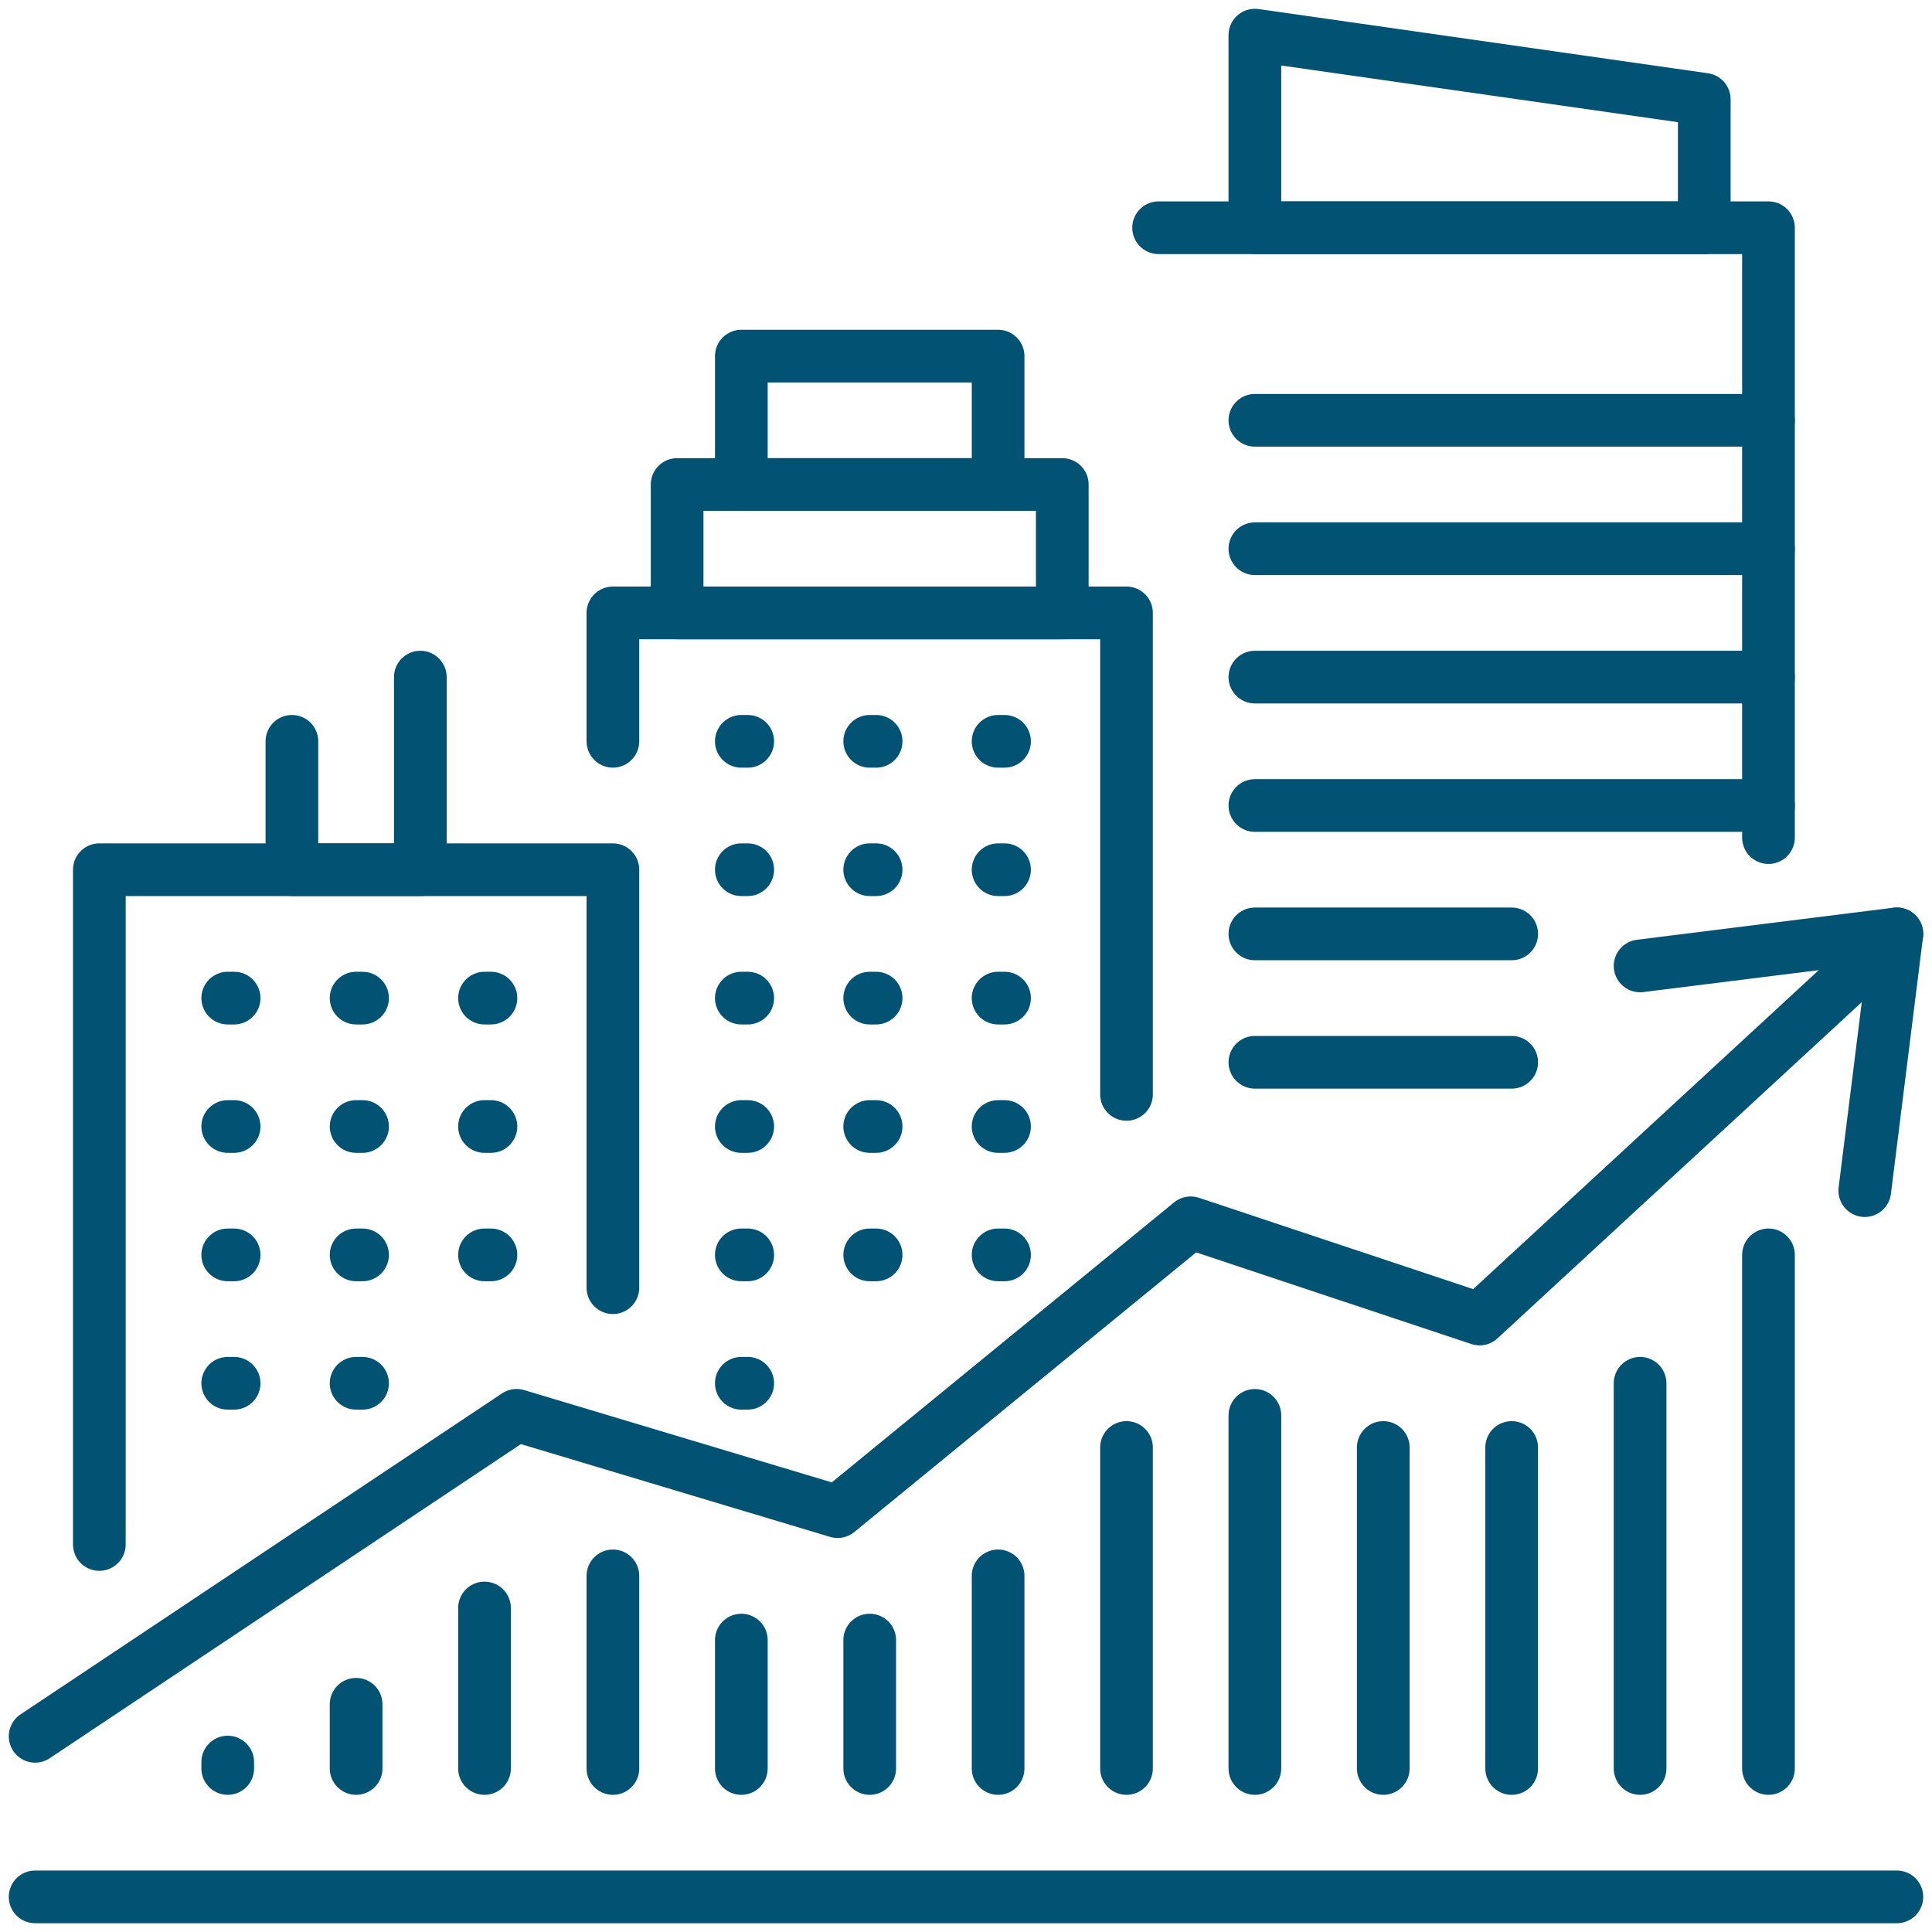 <svg width="55" height="55" viewBox="0 0 55 55" fill="none" xmlns="http://www.w3.org/2000/svg">
<path d="M28.414 10.138H21.104V13.793H28.414V10.138Z" stroke="#025373" stroke-width="1.5" stroke-miterlimit="10" stroke-linecap="round" stroke-linejoin="round"/>
<path d="M30.241 13.793H19.276V17.448H30.241V13.793Z" stroke="#025373" stroke-width="1.5" stroke-miterlimit="10" stroke-linecap="round" stroke-linejoin="round"/>
<path d="M32.069 31.155V17.448H17.448V21.103" stroke="#025373" stroke-width="1.5" stroke-miterlimit="10" stroke-linecap="round" stroke-linejoin="round"/>
<path d="M43.035 30.241H35.724" stroke="#025373" stroke-width="1.5" stroke-miterlimit="10" stroke-linecap="round" stroke-linejoin="round"/>
<path d="M43.035 26.586H35.724" stroke="#025373" stroke-width="1.5" stroke-miterlimit="10" stroke-linecap="round" stroke-linejoin="round"/>
<path d="M50.345 22.931H35.724" stroke="#025373" stroke-width="1.5" stroke-miterlimit="10" stroke-linecap="round" stroke-linejoin="round"/>
<path d="M50.345 11.965H35.724" stroke="#025373" stroke-width="1.5" stroke-miterlimit="10" stroke-linecap="round" stroke-linejoin="round"/>
<path d="M50.345 15.621H35.724" stroke="#025373" stroke-width="1.5" stroke-miterlimit="10" stroke-linecap="round" stroke-linejoin="round"/>
<path d="M50.345 19.276H35.724" stroke="#025373" stroke-width="1.5" stroke-miterlimit="10" stroke-linecap="round" stroke-linejoin="round"/>
<path d="M50.345 23.845V6.483H32.983" stroke="#025373" stroke-width="1.5" stroke-miterlimit="10" stroke-linecap="round" stroke-linejoin="round"/>
<path d="M35.724 6.483H48.517V2.828L35.724 1V6.483Z" stroke="#025373" stroke-width="1.5" stroke-miterlimit="10" stroke-linecap="round" stroke-linejoin="round"/>
<path d="M17.448 36.658V24.759H2.828V43.968" stroke="#025373" stroke-width="1.5" stroke-miterlimit="10" stroke-linecap="round" stroke-linejoin="round"/>
<path d="M1 49.429L14.707 40.291L23.845 43.033L33.897 34.811L42.121 37.55L54 26.586" stroke="#025373" stroke-width="1.5" stroke-miterlimit="10" stroke-linecap="round" stroke-linejoin="round"/>
<path d="M10.138 50.345V48.517" stroke="#025373" stroke-width="1.5" stroke-miterlimit="10" stroke-linecap="round" stroke-linejoin="round"/>
<path d="M13.793 50.345V45.776" stroke="#025373" stroke-width="1.5" stroke-miterlimit="10" stroke-linecap="round" stroke-linejoin="round"/>
<path d="M17.448 50.345V44.862" stroke="#025373" stroke-width="1.5" stroke-miterlimit="10" stroke-linecap="round" stroke-linejoin="round"/>
<path d="M21.104 50.345V46.69" stroke="#025373" stroke-width="1.5" stroke-miterlimit="10" stroke-linecap="round" stroke-linejoin="round"/>
<path d="M24.759 50.345V46.69" stroke="#025373" stroke-width="1.5" stroke-miterlimit="10" stroke-linecap="round" stroke-linejoin="round"/>
<path d="M28.414 50.345V44.862" stroke="#025373" stroke-width="1.5" stroke-miterlimit="10" stroke-linecap="round" stroke-linejoin="round"/>
<path d="M32.069 50.345V41.207" stroke="#025373" stroke-width="1.5" stroke-miterlimit="10" stroke-linecap="round" stroke-linejoin="round"/>
<path d="M35.724 50.345V40.293" stroke="#025373" stroke-width="1.5" stroke-miterlimit="10" stroke-linecap="round" stroke-linejoin="round"/>
<path d="M39.379 50.345V41.207" stroke="#025373" stroke-width="1.5" stroke-miterlimit="10" stroke-linecap="round" stroke-linejoin="round"/>
<path d="M43.034 50.345V41.207" stroke="#025373" stroke-width="1.5" stroke-miterlimit="10" stroke-linecap="round" stroke-linejoin="round"/>
<path d="M46.69 50.345V39.379" stroke="#025373" stroke-width="1.5" stroke-miterlimit="10" stroke-linecap="round" stroke-linejoin="round"/>
<path d="M50.345 35.724V50.345" stroke="#025373" stroke-width="1.5" stroke-miterlimit="10" stroke-linecap="round" stroke-linejoin="round"/>
<path d="M46.69 27.498L54 26.584L53.086 33.895" stroke="#025373" stroke-width="1.5" stroke-miterlimit="10" stroke-linecap="round" stroke-linejoin="round"/>
<path d="M11.966 19.276V24.759H8.31V21.104" stroke="#025373" stroke-width="1.5" stroke-miterlimit="10" stroke-linecap="round" stroke-linejoin="round"/>
<path d="M28.414 35.724H28.597" stroke="#025373" stroke-width="1.5" stroke-miterlimit="10" stroke-linecap="round" stroke-linejoin="round"/>
<path d="M24.759 35.724H24.941" stroke="#025373" stroke-width="1.5" stroke-miterlimit="10" stroke-linecap="round" stroke-linejoin="round"/>
<path d="M21.104 39.379H21.286" stroke="#025373" stroke-width="1.5" stroke-miterlimit="10" stroke-linecap="round" stroke-linejoin="round"/>
<path d="M21.104 35.724H21.286" stroke="#025373" stroke-width="1.5" stroke-miterlimit="10" stroke-linecap="round" stroke-linejoin="round"/>
<path d="M28.414 32.069H28.597" stroke="#025373" stroke-width="1.5" stroke-miterlimit="10" stroke-linecap="round" stroke-linejoin="round"/>
<path d="M24.759 32.069H24.941" stroke="#025373" stroke-width="1.5" stroke-miterlimit="10" stroke-linecap="round" stroke-linejoin="round"/>
<path d="M21.104 32.069H21.286" stroke="#025373" stroke-width="1.5" stroke-miterlimit="10" stroke-linecap="round" stroke-linejoin="round"/>
<path d="M28.414 28.414H28.597" stroke="#025373" stroke-width="1.5" stroke-miterlimit="10" stroke-linecap="round" stroke-linejoin="round"/>
<path d="M24.759 28.414H24.941" stroke="#025373" stroke-width="1.5" stroke-miterlimit="10" stroke-linecap="round" stroke-linejoin="round"/>
<path d="M21.104 28.414H21.286" stroke="#025373" stroke-width="1.5" stroke-miterlimit="10" stroke-linecap="round" stroke-linejoin="round"/>
<path d="M28.414 24.759H28.597" stroke="#025373" stroke-width="1.5" stroke-miterlimit="10" stroke-linecap="round" stroke-linejoin="round"/>
<path d="M24.759 24.759H24.941" stroke="#025373" stroke-width="1.5" stroke-miterlimit="10" stroke-linecap="round" stroke-linejoin="round"/>
<path d="M21.104 24.759H21.286" stroke="#025373" stroke-width="1.5" stroke-miterlimit="10" stroke-linecap="round" stroke-linejoin="round"/>
<path d="M28.414 21.104H28.597" stroke="#025373" stroke-width="1.5" stroke-miterlimit="10" stroke-linecap="round" stroke-linejoin="round"/>
<path d="M24.759 21.104H24.941" stroke="#025373" stroke-width="1.5" stroke-miterlimit="10" stroke-linecap="round" stroke-linejoin="round"/>
<path d="M21.104 21.104H21.286" stroke="#025373" stroke-width="1.5" stroke-miterlimit="10" stroke-linecap="round" stroke-linejoin="round"/>
<path d="M10.138 39.379H10.321" stroke="#025373" stroke-width="1.5" stroke-miterlimit="10" stroke-linecap="round" stroke-linejoin="round"/>
<path d="M6.483 39.379H6.665" stroke="#025373" stroke-width="1.5" stroke-miterlimit="10" stroke-linecap="round" stroke-linejoin="round"/>
<path d="M13.793 35.724H13.976" stroke="#025373" stroke-width="1.5" stroke-miterlimit="10" stroke-linecap="round" stroke-linejoin="round"/>
<path d="M10.138 35.724H10.321" stroke="#025373" stroke-width="1.5" stroke-miterlimit="10" stroke-linecap="round" stroke-linejoin="round"/>
<path d="M6.483 35.724H6.665" stroke="#025373" stroke-width="1.5" stroke-miterlimit="10" stroke-linecap="round" stroke-linejoin="round"/>
<path d="M13.793 32.069H13.976" stroke="#025373" stroke-width="1.5" stroke-miterlimit="10" stroke-linecap="round" stroke-linejoin="round"/>
<path d="M10.138 32.069H10.321" stroke="#025373" stroke-width="1.5" stroke-miterlimit="10" stroke-linecap="round" stroke-linejoin="round"/>
<path d="M6.483 32.069H6.665" stroke="#025373" stroke-width="1.5" stroke-miterlimit="10" stroke-linecap="round" stroke-linejoin="round"/>
<path d="M13.793 28.414H13.976" stroke="#025373" stroke-width="1.5" stroke-miterlimit="10" stroke-linecap="round" stroke-linejoin="round"/>
<path d="M10.138 28.414H10.321" stroke="#025373" stroke-width="1.5" stroke-miterlimit="10" stroke-linecap="round" stroke-linejoin="round"/>
<path d="M6.483 28.414H6.665" stroke="#025373" stroke-width="1.5" stroke-miterlimit="10" stroke-linecap="round" stroke-linejoin="round"/>
<path d="M6.483 50.345V50.162" stroke="#025373" stroke-width="1.5" stroke-miterlimit="10" stroke-linecap="round" stroke-linejoin="round"/>
<path d="M54 54H1" stroke="#025373" stroke-width="1.5" stroke-miterlimit="10" stroke-linecap="round" stroke-linejoin="round"/>
</svg>
